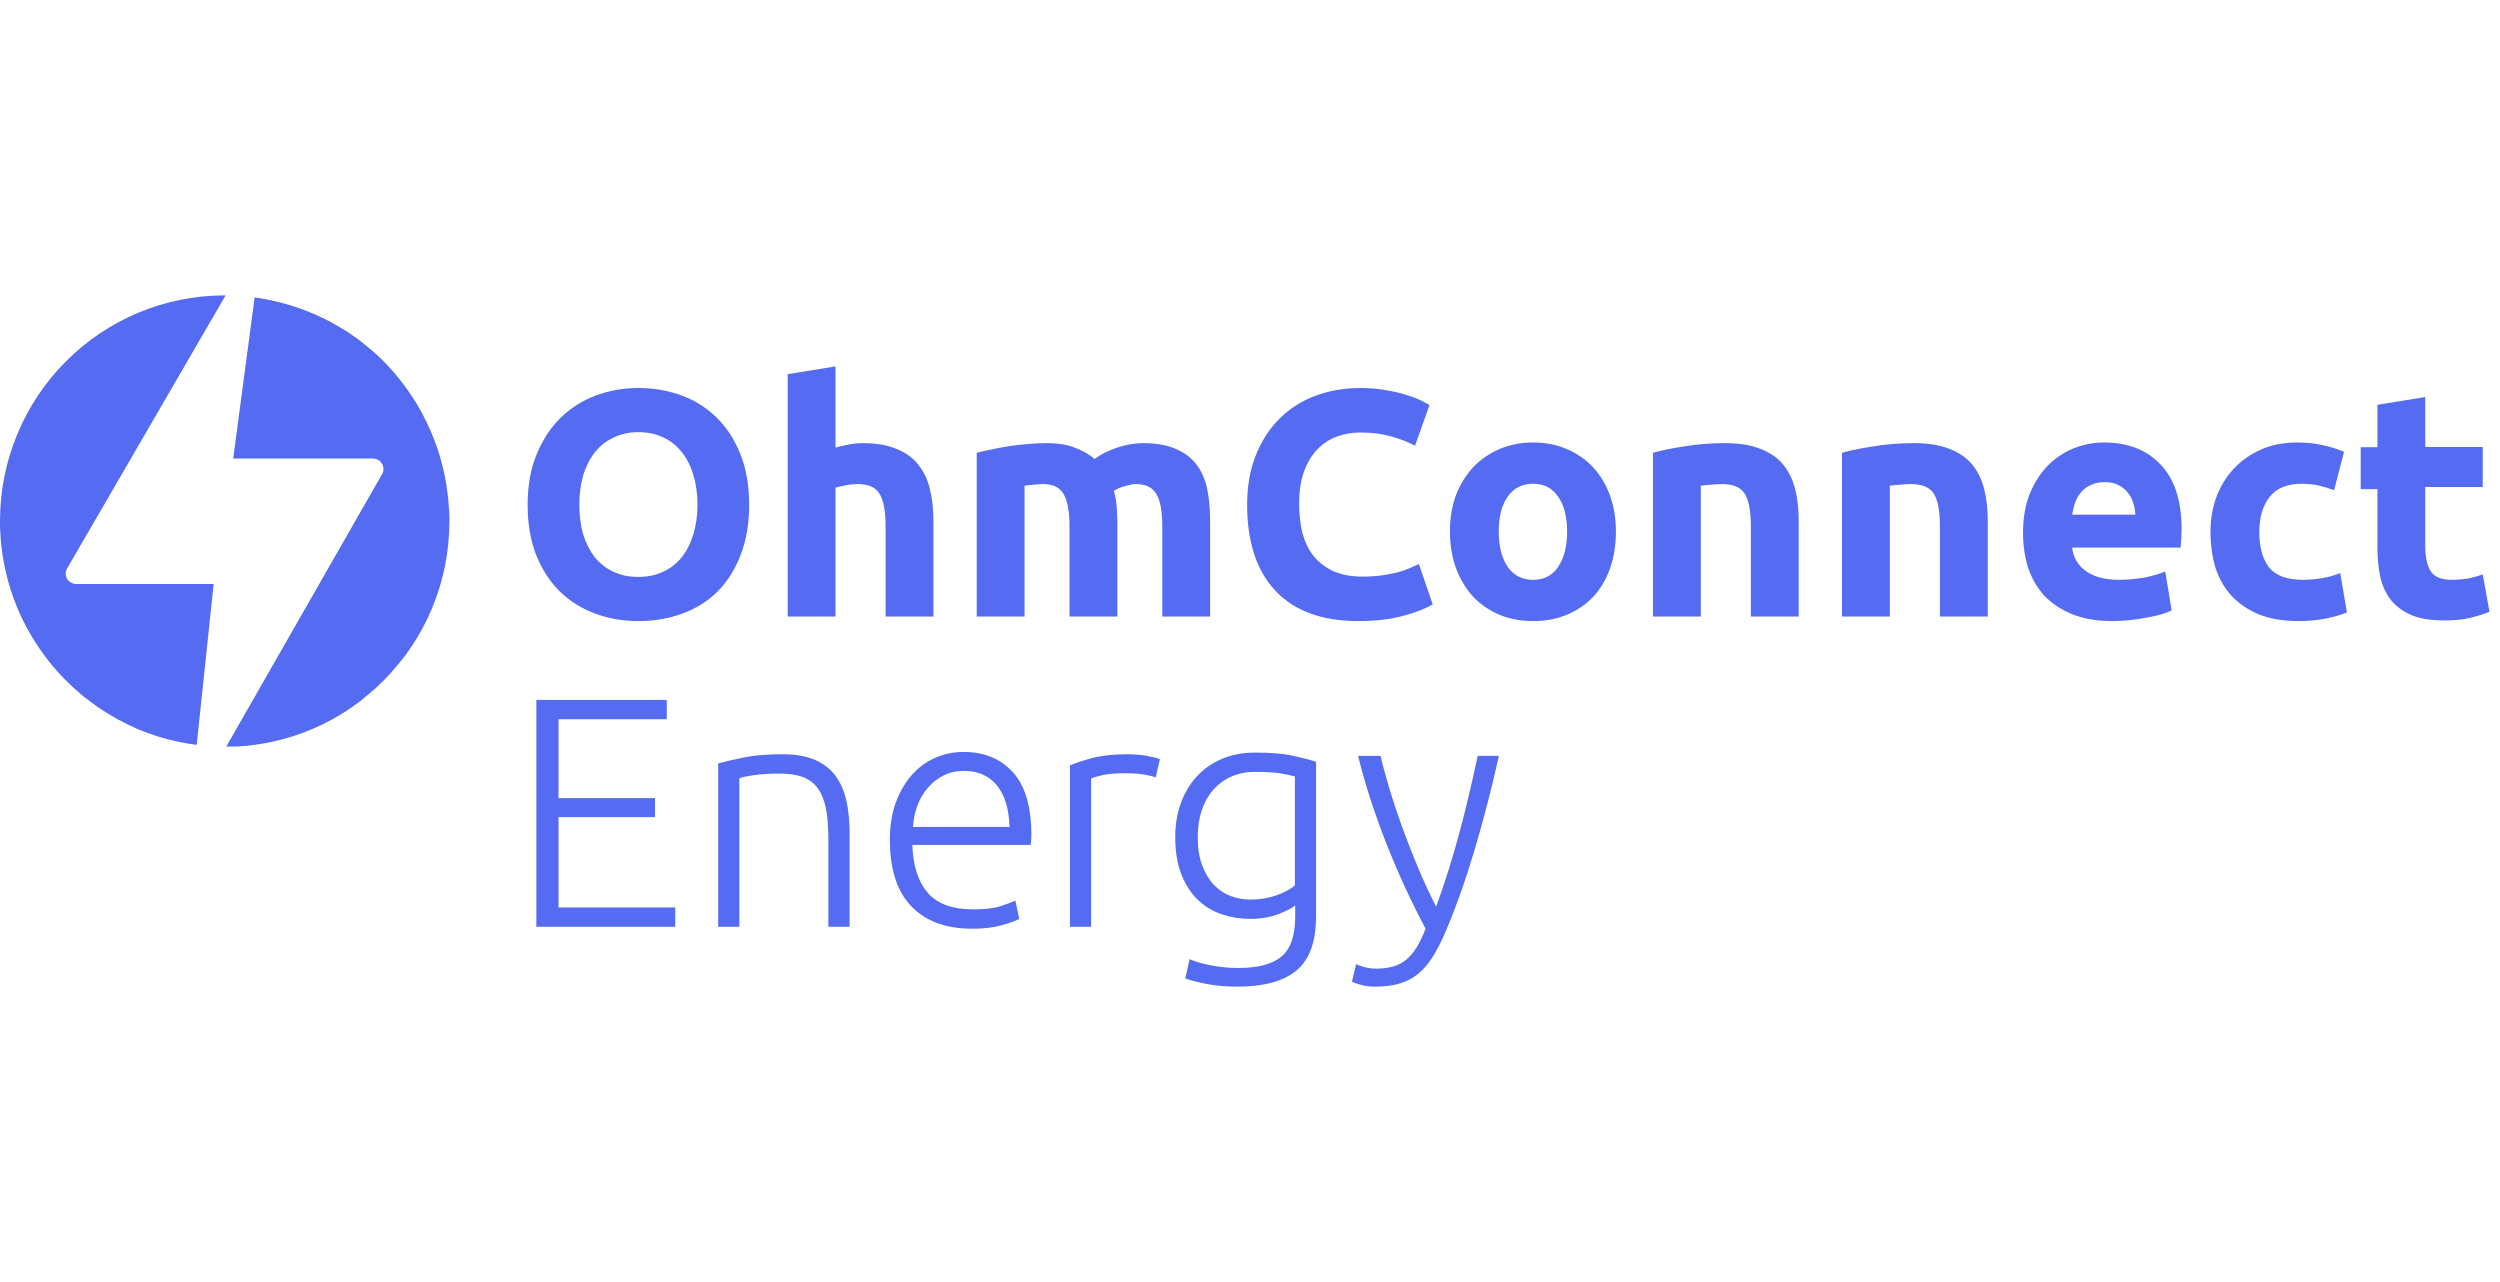 <?xml version="1.0" encoding="UTF-8"?>
<svg width="78px" height="40px" viewBox="0 0 217 60" version="1.1" xmlns="http://www.w3.org/2000/svg" xmlns:xlink="http://www.w3.org/1999/xlink">
    <title>Desktop/Nav/OHM-Connect-Logo-Header</title>
    <g id="Symbols" stroke="none" stroke-width="1" fill="none" fill-rule="evenodd">
        <g id="Desktop-Nav" transform="translate(-165, -59)" fill="#546bf2">
            <g id="Nav" transform="translate(0, 59)">
                <g id="OCE_Logo-Lockup_Stacked_WHITE_800X300" transform="translate(165, 0)">
                    <path d="M65.026,18.168 C65.026,19.828 64.776,21.291 64.274,22.56 C63.791,23.81 63.122,24.865 62.268,25.722 C61.413,26.561 60.391,27.196 59.202,27.625 C58.032,28.054 56.769,28.269 55.412,28.269 C54.094,28.269 52.849,28.054 51.678,27.625 C50.508,27.196 49.486,26.561 48.613,25.722 C47.741,24.865 47.053,23.81 46.551,22.56 C46.05,21.291 45.799,19.828 45.799,18.168 C45.799,16.507 46.059,15.052 46.579,13.802 C47.099,12.533 47.796,11.47 48.669,10.612 C49.56,9.754 50.583,9.111 51.734,8.682 C52.904,8.253 54.131,8.038 55.412,8.038 C56.731,8.038 57.976,8.253 59.146,8.682 C60.317,9.111 61.339,9.754 62.212,10.612 C63.085,11.47 63.772,12.533 64.274,13.802 C64.776,15.052 65.026,16.507 65.026,18.168 M50.285,18.168 C50.285,19.118 50.397,19.977 50.62,20.741 C50.861,21.506 51.196,22.169 51.623,22.728 C52.068,23.269 52.607,23.689 53.239,23.988 C53.87,24.286 54.595,24.435 55.412,24.435 C56.212,24.435 56.926,24.286 57.558,23.988 C58.208,23.689 58.747,23.269 59.174,22.728 C59.62,22.169 59.954,21.506 60.178,20.741 C60.419,19.977 60.54,19.118 60.54,18.168 C60.54,17.216 60.419,16.358 60.178,15.593 C59.954,14.809 59.62,14.148 59.174,13.606 C58.747,13.047 58.208,12.618 57.558,12.32 C56.926,12.021 56.212,11.871 55.412,11.871 C54.595,11.871 53.87,12.03 53.239,12.347 C52.607,12.646 52.068,13.075 51.623,13.635 C51.196,14.176 50.861,14.838 50.62,15.621 C50.397,16.386 50.285,17.235 50.285,18.168" id="Fill-1"></path>
                    <path d="M68.371,27.877 L68.371,6.835 L72.523,6.163 L72.523,13.215 C72.801,13.121 73.154,13.037 73.582,12.963 C74.028,12.87 74.455,12.823 74.864,12.823 C76.052,12.823 77.037,12.991 77.817,13.327 C78.616,13.644 79.248,14.101 79.712,14.698 C80.195,15.295 80.53,16.003 80.716,16.824 C80.92,17.645 81.022,18.559 81.022,19.566 L81.022,27.877 L76.87,27.877 L76.87,20.07 C76.87,18.727 76.693,17.776 76.34,17.216 C76.006,16.656 75.374,16.377 74.446,16.377 C74.074,16.377 73.721,16.414 73.387,16.488 C73.071,16.545 72.783,16.61 72.523,16.685 L72.523,27.877 L68.371,27.877" id="Fill-2"></path>
                    <path d="M92.833,20.07 C92.833,18.727 92.657,17.776 92.304,17.216 C91.969,16.656 91.384,16.376 90.548,16.376 C90.288,16.376 90.019,16.396 89.74,16.432 C89.461,16.451 89.192,16.479 88.932,16.516 L88.932,27.877 L84.78,27.877 L84.78,13.663 C85.133,13.569 85.542,13.476 86.006,13.383 C86.489,13.271 86.99,13.178 87.511,13.103 C88.05,13.009 88.597,12.944 89.155,12.907 C89.712,12.851 90.261,12.823 90.799,12.823 C91.858,12.823 92.713,12.963 93.363,13.242 C94.031,13.504 94.579,13.821 95.006,14.194 C95.601,13.765 96.279,13.429 97.04,13.187 C97.821,12.944 98.536,12.823 99.187,12.823 C100.357,12.823 101.314,12.991 102.057,13.326 C102.818,13.644 103.422,14.101 103.868,14.698 C104.314,15.295 104.62,16.003 104.788,16.824 C104.955,17.645 105.038,18.559 105.038,19.567 L105.038,27.877 L100.887,27.877 L100.887,20.07 C100.887,18.727 100.71,17.776 100.357,17.216 C100.022,16.656 99.437,16.376 98.601,16.376 C98.379,16.376 98.062,16.432 97.654,16.545 C97.264,16.656 96.939,16.796 96.679,16.964 C96.809,17.393 96.892,17.85 96.929,18.335 C96.967,18.802 96.985,19.305 96.985,19.846 L96.985,27.877 L92.833,27.877 L92.833,20.07" id="Fill-3"></path>
                    <path d="M117.893,28.268 C114.753,28.268 112.357,27.392 110.704,25.638 C109.068,23.885 108.251,21.394 108.251,18.167 C108.251,16.563 108.502,15.136 109.003,13.886 C109.506,12.618 110.193,11.554 111.065,10.696 C111.939,9.82 112.979,9.157 114.186,8.71 C115.394,8.262 116.704,8.038 118.116,8.038 C118.933,8.038 119.676,8.103 120.345,8.234 C121.014,8.346 121.599,8.486 122.1,8.653 C122.602,8.803 123.02,8.962 123.354,9.129 C123.689,9.298 123.931,9.428 124.079,9.522 L122.825,13.047 C122.23,12.73 121.534,12.459 120.735,12.236 C119.955,12.011 119.063,11.9 118.06,11.9 C117.391,11.9 116.732,12.011 116.082,12.236 C115.45,12.459 114.884,12.823 114.381,13.327 C113.898,13.812 113.508,14.446 113.211,15.229 C112.914,16.013 112.765,16.964 112.765,18.083 C112.765,18.979 112.858,19.818 113.044,20.601 C113.249,21.366 113.564,22.029 113.991,22.588 C114.437,23.148 115.013,23.596 115.719,23.932 C116.425,24.249 117.28,24.408 118.283,24.408 C118.914,24.408 119.481,24.37 119.983,24.295 C120.484,24.22 120.93,24.137 121.32,24.043 C121.71,23.932 122.054,23.81 122.351,23.679 C122.649,23.549 122.918,23.428 123.159,23.316 L124.357,26.814 C123.745,27.187 122.881,27.522 121.766,27.821 C120.651,28.119 119.36,28.268 117.893,28.268" id="Fill-4"></path>
                    <path d="M136.025,20.49 C136.025,19.203 135.765,18.195 135.245,17.468 C134.744,16.721 134.019,16.349 133.071,16.349 C132.124,16.349 131.39,16.721 130.87,17.468 C130.35,18.195 130.09,19.203 130.09,20.49 C130.09,21.777 130.35,22.803 130.87,23.568 C131.39,24.314 132.124,24.687 133.071,24.687 C134.019,24.687 134.744,24.314 135.245,23.568 C135.765,22.803 136.025,21.777 136.025,20.49 M140.261,20.49 C140.261,21.646 140.093,22.709 139.759,23.679 C139.425,24.631 138.941,25.452 138.31,26.142 C137.679,26.814 136.917,27.336 136.025,27.708 C135.152,28.082 134.167,28.268 133.071,28.268 C131.994,28.268 131.009,28.082 130.118,27.708 C129.245,27.336 128.492,26.814 127.861,26.142 C127.229,25.452 126.737,24.631 126.384,23.679 C126.031,22.709 125.854,21.646 125.854,20.49 C125.854,19.334 126.031,18.279 126.384,17.328 C126.755,16.376 127.257,15.565 127.889,14.894 C128.539,14.222 129.301,13.7 130.174,13.327 C131.065,12.954 132.031,12.767 133.071,12.767 C134.13,12.767 135.097,12.954 135.969,13.327 C136.861,13.7 137.623,14.222 138.254,14.894 C138.886,15.565 139.378,16.376 139.731,17.328 C140.084,18.279 140.261,19.334 140.261,20.49" id="Fill-5"></path>
                    <path d="M143.477,13.663 C144.183,13.458 145.093,13.271 146.208,13.103 C147.322,12.917 148.493,12.823 149.719,12.823 C150.963,12.823 151.995,12.991 152.812,13.326 C153.647,13.644 154.307,14.101 154.79,14.698 C155.273,15.295 155.617,16.004 155.821,16.824 C156.026,17.645 156.128,18.559 156.128,19.566 L156.128,27.877 L151.976,27.877 L151.976,20.07 C151.976,18.727 151.799,17.776 151.446,17.216 C151.093,16.656 150.434,16.376 149.468,16.376 C149.17,16.376 148.855,16.396 148.521,16.432 C148.186,16.451 147.889,16.479 147.629,16.516 L147.629,27.877 L143.477,27.877 L143.477,13.663" id="Fill-6"></path>
                    <path d="M159.886,13.663 C160.592,13.458 161.502,13.271 162.617,13.103 C163.731,12.917 164.902,12.823 166.128,12.823 C167.372,12.823 168.403,12.991 169.221,13.326 C170.057,13.644 170.716,14.101 171.199,14.698 C171.682,15.295 172.026,16.004 172.23,16.824 C172.435,17.645 172.537,18.559 172.537,19.566 L172.537,27.877 L168.385,27.877 L168.385,20.07 C168.385,18.727 168.209,17.776 167.856,17.216 C167.502,16.656 166.843,16.376 165.877,16.376 C165.58,16.376 165.264,16.396 164.93,16.432 C164.596,16.451 164.298,16.479 164.037,16.516 L164.037,27.877 L159.886,27.877 L159.886,13.663" id="Fill-7"></path>
                    <path d="M185.351,19.035 C185.333,18.68 185.268,18.335 185.156,17.999 C185.063,17.664 184.905,17.365 184.682,17.104 C184.478,16.843 184.209,16.629 183.874,16.461 C183.558,16.292 183.159,16.209 182.676,16.209 C182.212,16.209 181.812,16.292 181.478,16.461 C181.144,16.61 180.865,16.815 180.642,17.076 C180.419,17.337 180.242,17.645 180.112,17.999 C180.001,18.335 179.917,18.68 179.862,19.035 L185.351,19.035 Z M175.599,20.63 C175.599,19.324 175.793,18.186 176.184,17.217 C176.592,16.227 177.121,15.407 177.772,14.754 C178.422,14.101 179.165,13.606 180.001,13.271 C180.856,12.935 181.729,12.767 182.62,12.767 C184.701,12.767 186.345,13.411 187.553,14.698 C188.76,15.966 189.364,17.841 189.364,20.322 C189.364,20.564 189.355,20.835 189.336,21.134 C189.317,21.413 189.299,21.665 189.28,21.889 L179.862,21.889 C179.955,22.747 180.354,23.428 181.06,23.932 C181.766,24.435 182.714,24.687 183.902,24.687 C184.663,24.687 185.407,24.622 186.131,24.491 C186.874,24.342 187.478,24.165 187.942,23.959 L188.501,27.345 C188.277,27.457 187.98,27.569 187.608,27.681 C187.236,27.792 186.819,27.886 186.355,27.961 C185.908,28.054 185.425,28.129 184.905,28.184 C184.385,28.24 183.865,28.268 183.345,28.268 C182.026,28.268 180.874,28.073 179.89,27.681 C178.923,27.289 178.116,26.757 177.465,26.086 C176.833,25.395 176.36,24.584 176.044,23.652 C175.747,22.719 175.599,21.712 175.599,20.63 L175.599,20.63 Z" id="Fill-8"></path>
                    <path d="M191.871,20.518 C191.871,19.454 192.039,18.457 192.373,17.524 C192.726,16.572 193.228,15.752 193.877,15.061 C194.527,14.353 195.318,13.793 196.246,13.383 C197.175,12.972 198.234,12.767 199.422,12.767 C200.203,12.767 200.918,12.842 201.568,12.991 C202.218,13.122 202.85,13.318 203.463,13.579 L202.599,16.908 C202.209,16.759 201.782,16.628 201.318,16.516 C200.853,16.404 200.333,16.349 199.757,16.349 C198.531,16.349 197.611,16.731 196.998,17.496 C196.404,18.26 196.107,19.268 196.107,20.518 C196.107,21.842 196.386,22.868 196.943,23.596 C197.518,24.323 198.512,24.687 199.924,24.687 C200.426,24.687 200.965,24.64 201.54,24.547 C202.116,24.454 202.645,24.304 203.129,24.099 L203.714,27.513 C203.231,27.718 202.627,27.895 201.903,28.044 C201.179,28.194 200.379,28.268 199.506,28.268 C198.169,28.268 197.017,28.073 196.051,27.681 C195.085,27.27 194.286,26.72 193.655,26.03 C193.042,25.34 192.587,24.529 192.289,23.596 C192.01,22.644 191.871,21.618 191.871,20.518" id="Fill-9"></path>
                    <path d="M206.361,9.494 L210.513,8.822 L210.513,13.158 L215.501,13.158 L215.501,16.628 L210.513,16.628 L210.513,21.805 C210.513,22.682 210.662,23.381 210.959,23.904 C211.274,24.426 211.897,24.687 212.826,24.687 C213.272,24.687 213.727,24.65 214.191,24.575 C214.674,24.482 215.111,24.36 215.501,24.211 L216.086,27.457 C215.585,27.663 215.027,27.84 214.414,27.988 C213.801,28.138 213.049,28.213 212.157,28.213 C211.024,28.213 210.086,28.063 209.343,27.765 C208.599,27.447 208.005,27.018 207.56,26.478 C207.114,25.918 206.798,25.247 206.612,24.463 C206.444,23.68 206.361,22.812 206.361,21.861 L206.361,9.494" id="Fill-10"></path>
                    <polygon id="Fill-11" points="204.91 16.815 210.483 16.815 210.483 13.177 204.91 13.177"></polygon>
                    <polyline id="Fill-12" points="6.837 6.21 6.543 6.197 6.837 6.21"></polyline>
                    <path d="M38.951,18.296 C38.951,18.079 38.921,17.865 38.9,17.654 C38.9,17.528 38.873,17.404 38.858,17.28 C38.836,17.091 38.813,16.898 38.786,16.711 L38.723,16.317 C38.693,16.139 38.66,15.958 38.627,15.781 C38.594,15.603 38.57,15.515 38.543,15.383 C38.516,15.251 38.465,15.037 38.423,14.865 C38.381,14.693 38.357,14.6 38.321,14.471 C38.285,14.341 38.228,14.133 38.177,13.964 C38.126,13.796 38.099,13.705 38.06,13.576 C38.021,13.446 37.949,13.244 37.892,13.082 L37.757,12.702 C37.694,12.537 37.628,12.374 37.562,12.211 C37.496,12.049 37.466,11.97 37.415,11.85 C37.343,11.683 37.268,11.517 37.19,11.353 C37.139,11.241 37.091,11.127 37.037,11.018 C36.95,10.841 36.86,10.669 36.77,10.494 C36.719,10.397 36.671,10.302 36.62,10.193 C36.497,9.967 36.371,9.747 36.239,9.527 C36.215,9.488 36.194,9.446 36.17,9.404 C36.011,9.148 35.849,8.892 35.681,8.642 C35.63,8.564 35.573,8.485 35.516,8.407 C35.399,8.239 35.282,8.069 35.162,7.904 C35.09,7.808 35.015,7.717 34.944,7.621 C34.832,7.476 34.721,7.319 34.607,7.19 L34.361,6.888 C34.25,6.756 34.137,6.627 34.022,6.497 C33.908,6.367 33.845,6.301 33.756,6.196 C33.665,6.091 33.525,5.949 33.405,5.828 L33.123,5.545 L32.756,5.196 L32.456,4.925 L32.096,4.627 L31.797,4.374 C31.665,4.265 31.529,4.16 31.395,4.054 L31.095,3.816 L30.666,3.515 C30.564,3.446 30.462,3.37 30.366,3.302 C30.21,3.195 30.066,3.096 29.892,3 L29.592,2.819 C29.391,2.699 29.19,2.585 28.992,2.473 L28.812,2.368 C28.548,2.223 28.278,2.084 28.005,1.955 C27.927,1.916 27.846,1.882 27.768,1.846 C27.573,1.753 27.375,1.663 27.168,1.576 L26.844,1.446 C26.667,1.374 26.493,1.301 26.316,1.235 L25.959,1.108 C25.788,1.048 25.62,0.991 25.447,0.937 L25.068,0.82 C24.9,0.771 24.729,0.72 24.558,0.674 L24.165,0.575 C23.993,0.533 23.823,0.494 23.653,0.458 L23.227,0.362 L22.705,0.268 C22.569,0.247 22.435,0.223 22.297,0.205 L22.102,0.178 L20.242,14.157 L32.354,14.157 C32.519,14.156 32.68,14.199 32.823,14.281 C32.964,14.361 33.081,14.477 33.161,14.618 C33.242,14.754 33.285,14.91 33.285,15.07 C33.285,15.229 33.242,15.385 33.161,15.521 L19.642,39.158 L20.572,39.158 C20.74,39.158 20.899,39.133 21.061,39.118 L21.559,39.079 C21.721,39.061 21.88,39.037 22.042,39.016 C22.204,38.995 22.368,38.977 22.531,38.95 C22.693,38.922 22.849,38.896 23.008,38.866 C23.166,38.835 23.328,38.808 23.488,38.775 C23.647,38.742 23.788,38.702 23.955,38.666 C24.123,38.631 24.256,38.597 24.427,38.555 C24.598,38.513 24.726,38.468 24.888,38.423 C25.051,38.378 25.188,38.338 25.35,38.29 C25.512,38.242 25.651,38.188 25.801,38.137 L26.253,37.98 C26.4,37.925 26.553,37.863 26.694,37.805 C26.835,37.748 26.994,37.691 27.135,37.627 C27.276,37.564 27.435,37.497 27.567,37.432 L27.996,37.236 C28.137,37.167 28.275,37.091 28.413,37.019 C28.551,36.947 28.695,36.877 28.833,36.802 C28.971,36.727 29.103,36.646 29.241,36.567 C29.379,36.489 29.514,36.411 29.646,36.33 C29.778,36.248 29.91,36.16 30.042,36.076 C30.174,35.992 30.306,35.908 30.435,35.82 C30.564,35.733 30.69,35.639 30.816,35.546 C30.941,35.453 31.071,35.368 31.197,35.272 L31.566,34.971 L31.928,34.67 C32.049,34.57 32.166,34.465 32.282,34.369 C32.4,34.272 32.519,34.167 32.634,34.067 C32.748,33.968 32.858,33.85 32.973,33.745 C33.086,33.639 33.198,33.531 33.308,33.419 C33.42,33.308 33.525,33.194 33.632,33.079 C33.741,32.965 33.848,32.856 33.951,32.739 C34.052,32.622 34.154,32.504 34.25,32.387 C34.347,32.269 34.457,32.151 34.55,32.031 C34.643,31.91 34.742,31.784 34.85,31.663 C34.959,31.543 35.045,31.417 35.151,31.293 C35.255,31.169 35.33,31.037 35.42,30.907 C35.51,30.778 35.603,30.655 35.693,30.525 C35.783,30.395 35.861,30.26 35.945,30.127 C36.029,29.995 36.116,29.865 36.197,29.732 C36.278,29.6 36.356,29.456 36.434,29.317 C36.512,29.178 36.59,29.049 36.665,28.914 C36.74,28.778 36.809,28.612 36.884,28.486 C36.959,28.359 37.025,28.211 37.094,28.07 C37.163,27.929 37.226,27.769 37.292,27.627 C37.358,27.486 37.421,27.347 37.481,27.205 C37.541,27.064 37.601,26.904 37.661,26.748 C37.721,26.591 37.778,26.446 37.829,26.317 C37.88,26.188 37.937,26.016 37.988,25.847 C38.039,25.678 38.09,25.546 38.135,25.41 C38.18,25.274 38.228,25.085 38.273,24.922 C38.318,24.76 38.36,24.621 38.396,24.482 C38.432,24.344 38.474,24.142 38.513,23.971 C38.552,23.799 38.585,23.669 38.612,23.537 C38.639,23.404 38.681,23.169 38.711,22.983 C38.735,22.847 38.762,22.711 38.783,22.576 C38.813,22.38 38.833,22.178 38.858,21.973 C38.876,21.847 38.894,21.72 38.909,21.591 C38.93,21.374 38.942,21.151 38.957,20.931 C38.957,20.82 38.978,20.711 38.984,20.6 C38.999,20.266 39.008,19.931 39.008,19.594 C39.008,19.257 39.008,18.946 38.984,18.624 C38.966,18.504 38.957,18.401 38.951,18.296" id="Fill-13"></path>
                    <path d="M0.048,20.868 C0.048,21.082 0.075,21.296 0.096,21.51 C0.096,21.636 0.126,21.759 0.138,21.886 C0.162,22.076 0.183,22.266 0.21,22.455 C0.231,22.588 0.255,22.718 0.276,22.85 C0.306,23.031 0.336,23.208 0.372,23.386 C0.408,23.564 0.429,23.654 0.456,23.787 C0.483,23.919 0.534,24.133 0.576,24.305 C0.618,24.476 0.645,24.57 0.678,24.702 C0.711,24.835 0.771,25.04 0.822,25.206 C0.873,25.371 0.9,25.467 0.942,25.597 C0.984,25.726 1.053,25.928 1.11,26.091 C1.167,26.254 1.2,26.347 1.248,26.473 C1.296,26.6 1.374,26.799 1.437,26.959 L1.59,27.329 C1.662,27.492 1.734,27.651 1.809,27.811 C1.884,27.971 1.917,28.049 1.971,28.163 C2.052,28.329 2.136,28.489 2.22,28.651 C2.277,28.76 2.331,28.868 2.391,28.976 C2.484,29.149 2.586,29.32 2.69,29.489 C2.745,29.582 2.796,29.675 2.85,29.766 C2.985,29.986 3.126,30.202 3.267,30.419 L3.339,30.53 C3.509,30.781 3.683,31.028 3.863,31.269 C3.921,31.347 3.981,31.419 4.037,31.495 C4.164,31.661 4.289,31.823 4.418,31.983 C4.494,32.076 4.575,32.163 4.649,32.257 C4.77,32.395 4.886,32.534 5.009,32.67 C5.133,32.805 5.181,32.857 5.267,32.949 C5.355,33.043 5.505,33.206 5.627,33.329 C5.751,33.453 5.813,33.516 5.91,33.606 C6.005,33.696 6.153,33.844 6.278,33.959 C6.404,34.073 6.474,34.139 6.578,34.227 C6.683,34.314 6.83,34.449 6.959,34.561 L7.259,34.818 L7.655,35.119 C7.763,35.2 7.868,35.281 7.979,35.359 C8.09,35.438 8.252,35.558 8.39,35.66 C8.528,35.763 8.609,35.814 8.72,35.886 C8.831,35.959 9.02,36.076 9.152,36.167 C9.284,36.257 9.374,36.308 9.488,36.375 C9.602,36.44 9.788,36.552 9.947,36.639 L10.277,36.826 C10.445,36.917 10.613,37.001 10.784,37.085 L11.084,37.242 C11.294,37.341 11.51,37.438 11.726,37.543 L11.915,37.63 C12.197,37.748 12.479,37.862 12.767,37.967 L13.019,38.055 C13.225,38.127 13.43,38.2 13.64,38.266 L13.981,38.365 C14.161,38.42 14.344,38.474 14.53,38.522 L14.909,38.615 C15.086,38.658 15.26,38.699 15.437,38.736 C15.613,38.772 15.703,38.79 15.836,38.814 L16.363,38.911 L16.774,38.971 L17.074,39.01 L18.544,25.052 L6.623,25.052 C6.459,25.051 6.298,25.007 6.156,24.925 C6.014,24.844 5.897,24.726 5.816,24.585 C5.739,24.446 5.7,24.289 5.704,24.13 C5.708,23.971 5.754,23.816 5.837,23.681 L19.582,0 L19.498,0 C14.327,0 9.367,2.062 5.711,5.735 C2.054,9.406 0,14.386 0,19.579 C0,19.904 0,20.229 0.024,20.549 C0.03,20.657 0.039,20.763 0.048,20.868" id="Fill-14"></path>
                    <polyline id="Fill-15" points="46.557 54.803 46.557 35.112 57.876 35.112 57.876 36.788 48.481 36.788 48.481 43.636 56.857 43.636 56.857 45.284 48.481 45.284 48.481 53.126 58.612 53.126 58.612 54.803 46.557 54.803"></polyline>
                    <path d="M62.339,40.624 C62.886,40.472 63.621,40.302 64.546,40.113 C65.47,39.923 66.602,39.828 67.941,39.828 C69.054,39.828 69.983,39.99 70.729,40.312 C71.474,40.634 72.068,41.093 72.511,41.689 C72.954,42.286 73.27,43.002 73.459,43.835 C73.648,44.669 73.743,45.587 73.743,46.591 L73.743,54.803 L71.903,54.803 L71.903,47.188 C71.903,46.146 71.832,45.265 71.691,44.545 C71.549,43.825 71.313,43.238 70.983,42.783 C70.653,42.329 70.219,42.002 69.682,41.803 C69.144,41.604 68.469,41.505 67.658,41.505 C66.791,41.505 66.041,41.552 65.409,41.647 C64.777,41.742 64.366,41.827 64.178,41.902 L64.178,54.803 L62.339,54.803 L62.339,40.624" id="Fill-16"></path>
                    <path d="M87.623,46.134 C87.585,44.6 87.227,43.406 86.548,42.554 C85.869,41.701 84.907,41.275 83.662,41.275 C83.001,41.275 82.411,41.408 81.893,41.673 C81.374,41.939 80.922,42.294 80.535,42.739 C80.148,43.184 79.846,43.7 79.629,44.287 C79.412,44.874 79.285,45.49 79.247,46.134 L87.623,46.134 Z M77.238,47.299 C77.238,46.011 77.422,44.889 77.79,43.932 C78.158,42.975 78.639,42.175 79.233,41.531 C79.828,40.887 80.507,40.408 81.271,40.096 C82.035,39.784 82.822,39.627 83.633,39.627 C85.425,39.627 86.854,40.214 87.92,41.389 C88.986,42.563 89.52,44.372 89.52,46.816 C89.52,46.967 89.514,47.119 89.505,47.271 C89.495,47.423 89.481,47.564 89.463,47.697 L79.191,47.697 C79.247,49.497 79.691,50.879 80.52,51.845 C81.351,52.811 82.671,53.294 84.482,53.294 C85.482,53.294 86.274,53.2 86.859,53.01 C87.444,52.821 87.868,52.66 88.133,52.527 L88.472,54.119 C88.208,54.271 87.713,54.45 86.987,54.658 C86.26,54.867 85.406,54.971 84.426,54.971 C83.143,54.971 82.049,54.781 81.143,54.403 C80.237,54.024 79.492,53.493 78.908,52.811 C78.323,52.129 77.899,51.32 77.635,50.381 C77.37,49.444 77.238,48.417 77.238,47.299 L77.238,47.299 Z" id="Fill-17"></path>
                    <path d="M97.851,39.828 C98.454,39.828 99.025,39.876 99.563,39.97 C100.1,40.066 100.473,40.16 100.68,40.254 L100.313,41.846 C100.161,41.77 99.855,41.689 99.393,41.604 C98.931,41.519 98.322,41.477 97.568,41.477 C96.775,41.477 96.138,41.533 95.657,41.647 C95.177,41.761 94.861,41.855 94.709,41.931 L94.709,54.803 L92.871,54.803 L92.871,40.795 C93.342,40.586 93.992,40.373 94.823,40.155 C95.653,39.938 96.662,39.828 97.851,39.828" id="Fill-18"></path>
                    <path d="M112.395,41.758 C112.074,41.663 111.659,41.573 111.15,41.488 C110.641,41.403 109.914,41.36 108.971,41.36 C108.179,41.36 107.476,41.498 106.863,41.772 C106.25,42.047 105.726,42.436 105.292,42.937 C104.859,43.44 104.528,44.036 104.302,44.727 C104.076,45.419 103.963,46.181 103.963,47.015 C103.963,47.981 104.094,48.81 104.359,49.501 C104.623,50.193 104.967,50.756 105.391,51.192 C105.816,51.628 106.301,51.945 106.849,52.143 C107.396,52.342 107.953,52.442 108.519,52.442 C109.348,52.442 110.108,52.319 110.796,52.073 C111.485,51.827 112.018,51.542 112.395,51.22 L112.395,41.758 Z M112.424,52.954 C112.31,53.048 112.141,53.157 111.914,53.28 C111.688,53.404 111.409,53.531 111.079,53.663 C110.749,53.796 110.372,53.905 109.948,53.99 C109.523,54.076 109.047,54.119 108.519,54.119 C107.67,54.119 106.849,53.986 106.057,53.721 C105.264,53.456 104.571,53.039 103.977,52.47 C103.382,51.902 102.906,51.168 102.548,50.268 C102.189,49.368 102.01,48.275 102.01,46.986 C102.01,45.945 102.17,44.978 102.491,44.088 C102.812,43.198 103.27,42.426 103.863,41.772 C104.458,41.119 105.184,40.607 106.043,40.238 C106.9,39.868 107.868,39.684 108.943,39.684 C110.301,39.684 111.391,39.774 112.211,39.954 C113.032,40.134 113.706,40.309 114.234,40.479 L114.234,53.891 C114.234,56.088 113.669,57.656 112.537,58.594 C111.405,59.531 109.697,60 107.415,60 C106.472,60 105.618,59.929 104.854,59.787 C104.09,59.645 103.435,59.479 102.888,59.29 L103.255,57.613 C103.708,57.822 104.325,58.001 105.108,58.153 C105.891,58.305 106.679,58.38 107.472,58.38 C109.207,58.38 110.466,58.044 111.249,57.372 C112.032,56.699 112.424,55.548 112.424,53.92 L112.424,52.954 L112.424,52.954 Z" id="Fill-19"></path>
                    <path d="M123.739,54.971 C123.125,53.812 122.529,52.608 121.952,51.358 C121.375,50.11 120.835,48.846 120.333,47.567 C119.831,46.29 119.372,45.011 118.956,43.734 C118.539,42.456 118.181,41.201 117.882,39.968 L119.835,39.968 C120.042,40.877 120.306,41.858 120.627,42.909 C120.947,43.961 121.309,45.045 121.714,46.163 C122.119,47.281 122.566,48.427 123.056,49.603 C123.546,50.777 124.081,51.932 124.659,53.067 C125.079,51.897 125.452,50.791 125.776,49.75 C126.1,48.71 126.4,47.673 126.677,46.641 C126.953,45.609 127.221,44.555 127.478,43.475 C127.735,42.397 127.998,41.227 128.266,39.968 L130.106,39.968 C129.492,42.717 128.801,45.391 128.036,47.988 C127.27,50.586 126.433,52.961 125.526,55.113 C125.167,55.965 124.798,56.699 124.42,57.315 C124.041,57.93 123.619,58.438 123.156,58.835 C122.691,59.233 122.151,59.526 121.536,59.716 C120.92,59.905 120.195,60 119.362,60 C118.889,60 118.457,59.943 118.069,59.829 C117.681,59.716 117.439,59.631 117.345,59.574 L117.713,58.04 C117.788,58.096 118.001,58.177 118.351,58.281 C118.701,58.385 119.064,58.438 119.443,58.438 C119.973,58.438 120.45,58.38 120.875,58.267 C121.301,58.153 121.684,57.959 122.025,57.685 C122.365,57.41 122.672,57.054 122.946,56.619 C123.22,56.183 123.485,55.634 123.739,54.971" id="Fill-20"></path>
                </g>
            </g>
        </g>
    </g>
</svg>